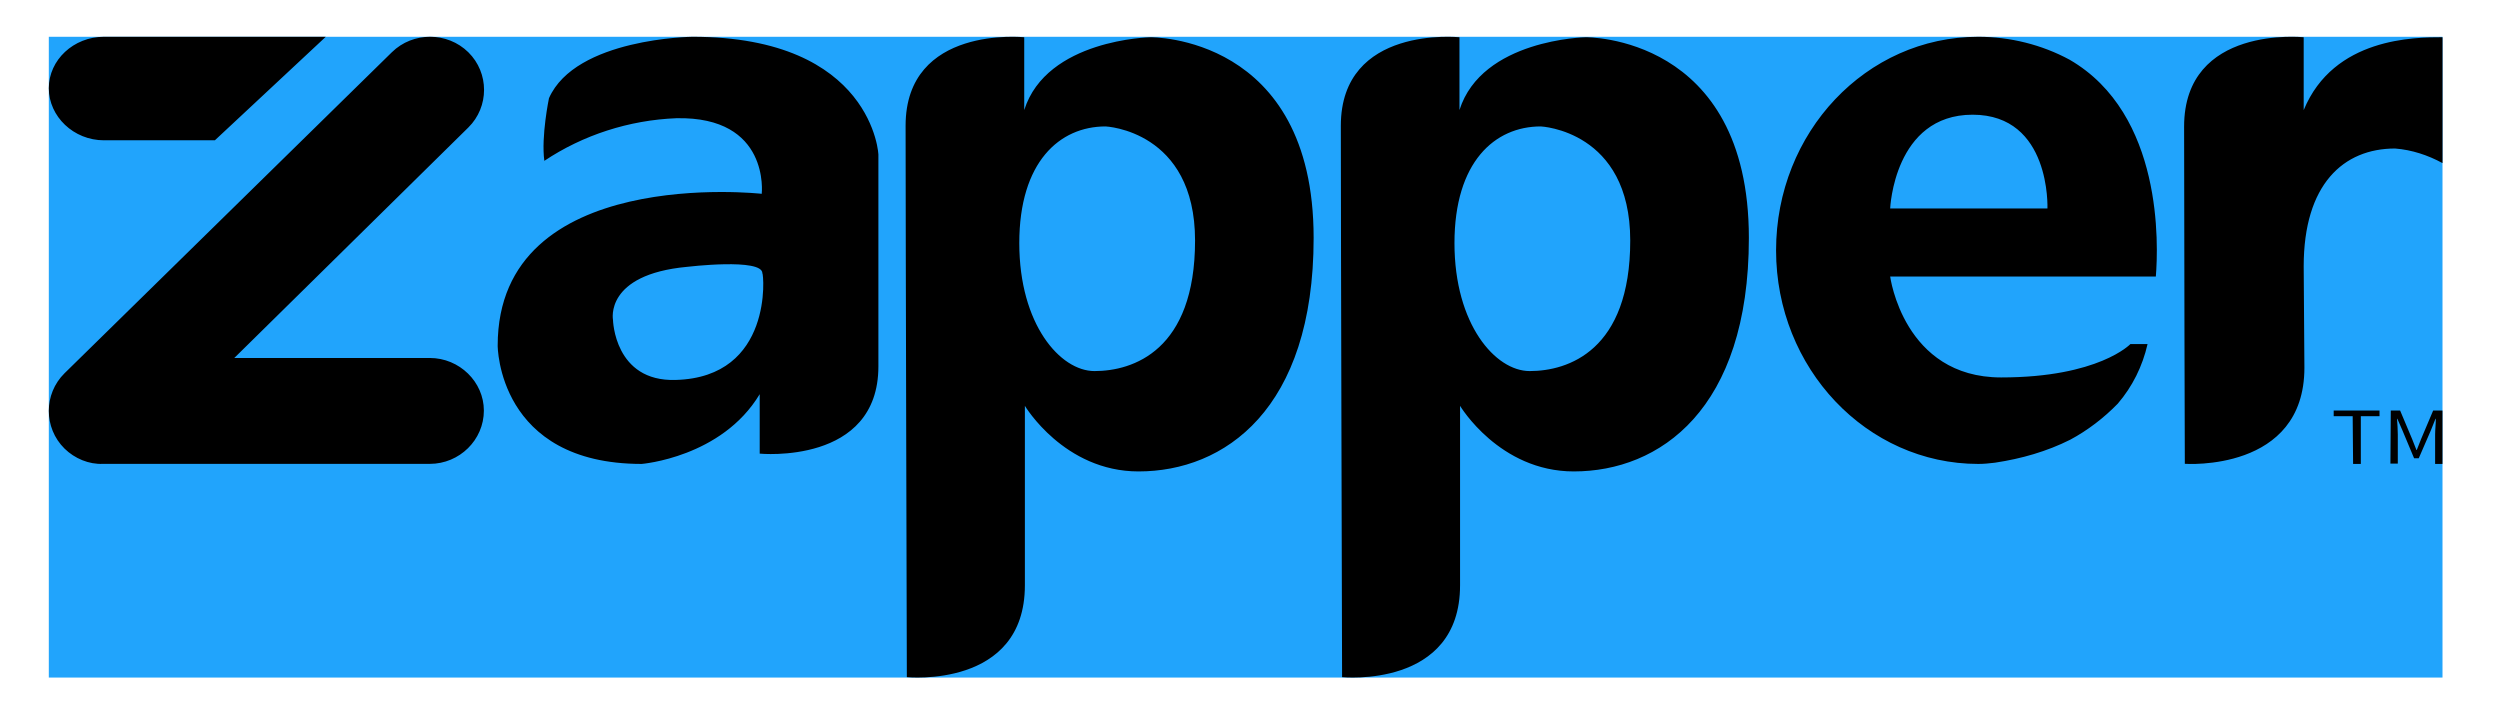 <svg xmlns="http://www.w3.org/2000/svg" fill="none" viewBox="0 0 42 12" height="12" width="42">
<rect fill="#21A4FC" transform="translate(0.82 0.618)" height="10.765" width="40.214"></rect>
<path fill="black" d="M3.61 2.357H1.746C1.237 2.357 0.82 1.957 0.82 1.482C0.82 1.007 1.237 0.618 1.746 0.618H5.473L3.61 2.357ZM3.936 6.014H7.22C7.72 6.014 8.129 6.417 8.129 6.898C8.129 7.39 7.72 7.793 7.22 7.793H1.732C1.493 7.804 1.254 7.703 1.084 7.536C0.732 7.189 0.732 6.618 1.084 6.271L6.583 0.878C6.936 0.531 7.515 0.531 7.868 0.878C8.22 1.225 8.22 1.795 7.868 2.142L3.936 6.014ZM9.223 1.649C9.671 0.639 11.632 0.618 11.632 0.618C14.667 0.618 14.768 2.616 14.757 2.616V6.155C14.757 7.816 12.763 7.621 12.763 7.621V6.622C12.124 7.686 10.78 7.794 10.78 7.794C8.361 7.794 8.361 5.807 8.361 5.807C8.361 2.757 12.797 3.256 12.797 3.256C12.797 3.256 12.943 1.953 11.363 1.986C10.568 2.018 9.795 2.268 9.145 2.702C9.089 2.29 9.223 1.649 9.223 1.649ZM10.298 5.373C10.298 5.373 10.32 6.416 11.351 6.383C12.998 6.339 12.83 4.591 12.808 4.591C12.808 4.331 11.542 4.483 11.542 4.483C10.152 4.613 10.298 5.373 10.298 5.373ZM19.325 0.626C19.325 0.626 17.583 0.659 17.207 1.849V0.626C17.207 0.626 15.214 0.417 15.214 2.113C15.214 3.81 15.235 11.376 15.235 11.376C15.235 11.376 17.218 11.574 17.218 9.833V6.818C17.218 6.818 17.875 7.92 19.127 7.92C20.567 7.92 22.069 6.884 22.069 3.997C22.069 0.582 19.325 0.626 19.325 0.626ZM18.387 6.234C17.813 6.234 17.124 5.451 17.124 4.085C17.124 2.719 17.802 2.124 18.574 2.124C18.574 2.124 20.077 2.19 20.077 4.041C20.077 5.892 19.033 6.234 18.387 6.234ZM24.519 1.849C24.895 0.659 26.637 0.626 26.637 0.626C26.637 0.626 29.381 0.582 29.381 3.997C29.381 6.884 27.879 7.92 26.439 7.92C25.187 7.92 24.529 6.818 24.529 6.818V9.833C24.529 11.574 22.547 11.376 22.547 11.376C22.547 11.376 22.526 3.81 22.526 2.113C22.526 0.417 24.519 0.626 24.519 0.626V1.849ZM24.435 4.085C24.435 5.451 25.124 6.234 25.698 6.234C26.344 6.234 27.388 5.892 27.388 4.041C27.388 2.191 25.885 2.124 25.885 2.124C25.113 2.124 24.435 2.719 24.435 4.085ZM34.769 1.003C34.301 0.75 33.768 0.618 33.235 0.618C31.35 0.618 29.838 2.225 29.838 4.206C29.838 6.187 31.361 7.794 33.235 7.794C33.333 7.794 33.413 7.785 33.499 7.775L33.523 7.772C33.959 7.706 34.386 7.585 34.78 7.387C35.068 7.233 35.344 7.023 35.579 6.781C35.824 6.495 35.994 6.154 36.079 5.78H35.791C35.791 5.78 35.259 6.341 33.619 6.341C31.978 6.341 31.755 4.646 31.755 4.646H36.218C36.26 4.129 36.346 1.916 34.769 1.003ZM34.397 3.502H31.755C31.755 3.502 31.819 1.927 33.14 1.927C34.46 1.927 34.397 3.502 34.397 3.502ZM38.702 4.475C38.702 3.096 39.37 2.495 40.237 2.495C40.518 2.517 40.788 2.606 41.034 2.74V0.626C40.577 0.626 39.206 0.626 38.702 1.85V0.626C38.702 0.626 36.693 0.414 36.693 2.128C36.693 3.842 36.705 7.792 36.705 7.792C36.705 7.792 38.714 7.936 38.714 6.178C38.702 4.654 38.702 4.509 38.702 4.475ZM39.525 6.992H39.206V6.897H39.976V6.992H39.662V7.794H39.532L39.525 6.992ZM40.165 6.897H40.322L40.524 7.377L40.596 7.56H40.602L40.674 7.377L40.877 6.897H41.033V7.794H40.91V7.299C40.91 7.26 40.913 7.214 40.916 7.168V7.167C40.919 7.122 40.922 7.076 40.922 7.036H40.916L40.838 7.231L40.635 7.699H40.557L40.361 7.231L40.276 7.036H40.27C40.276 7.114 40.283 7.22 40.283 7.298V7.788H40.159L40.165 6.897Z" clip-rule="evenodd" fill-rule="evenodd"></path>
</svg>
